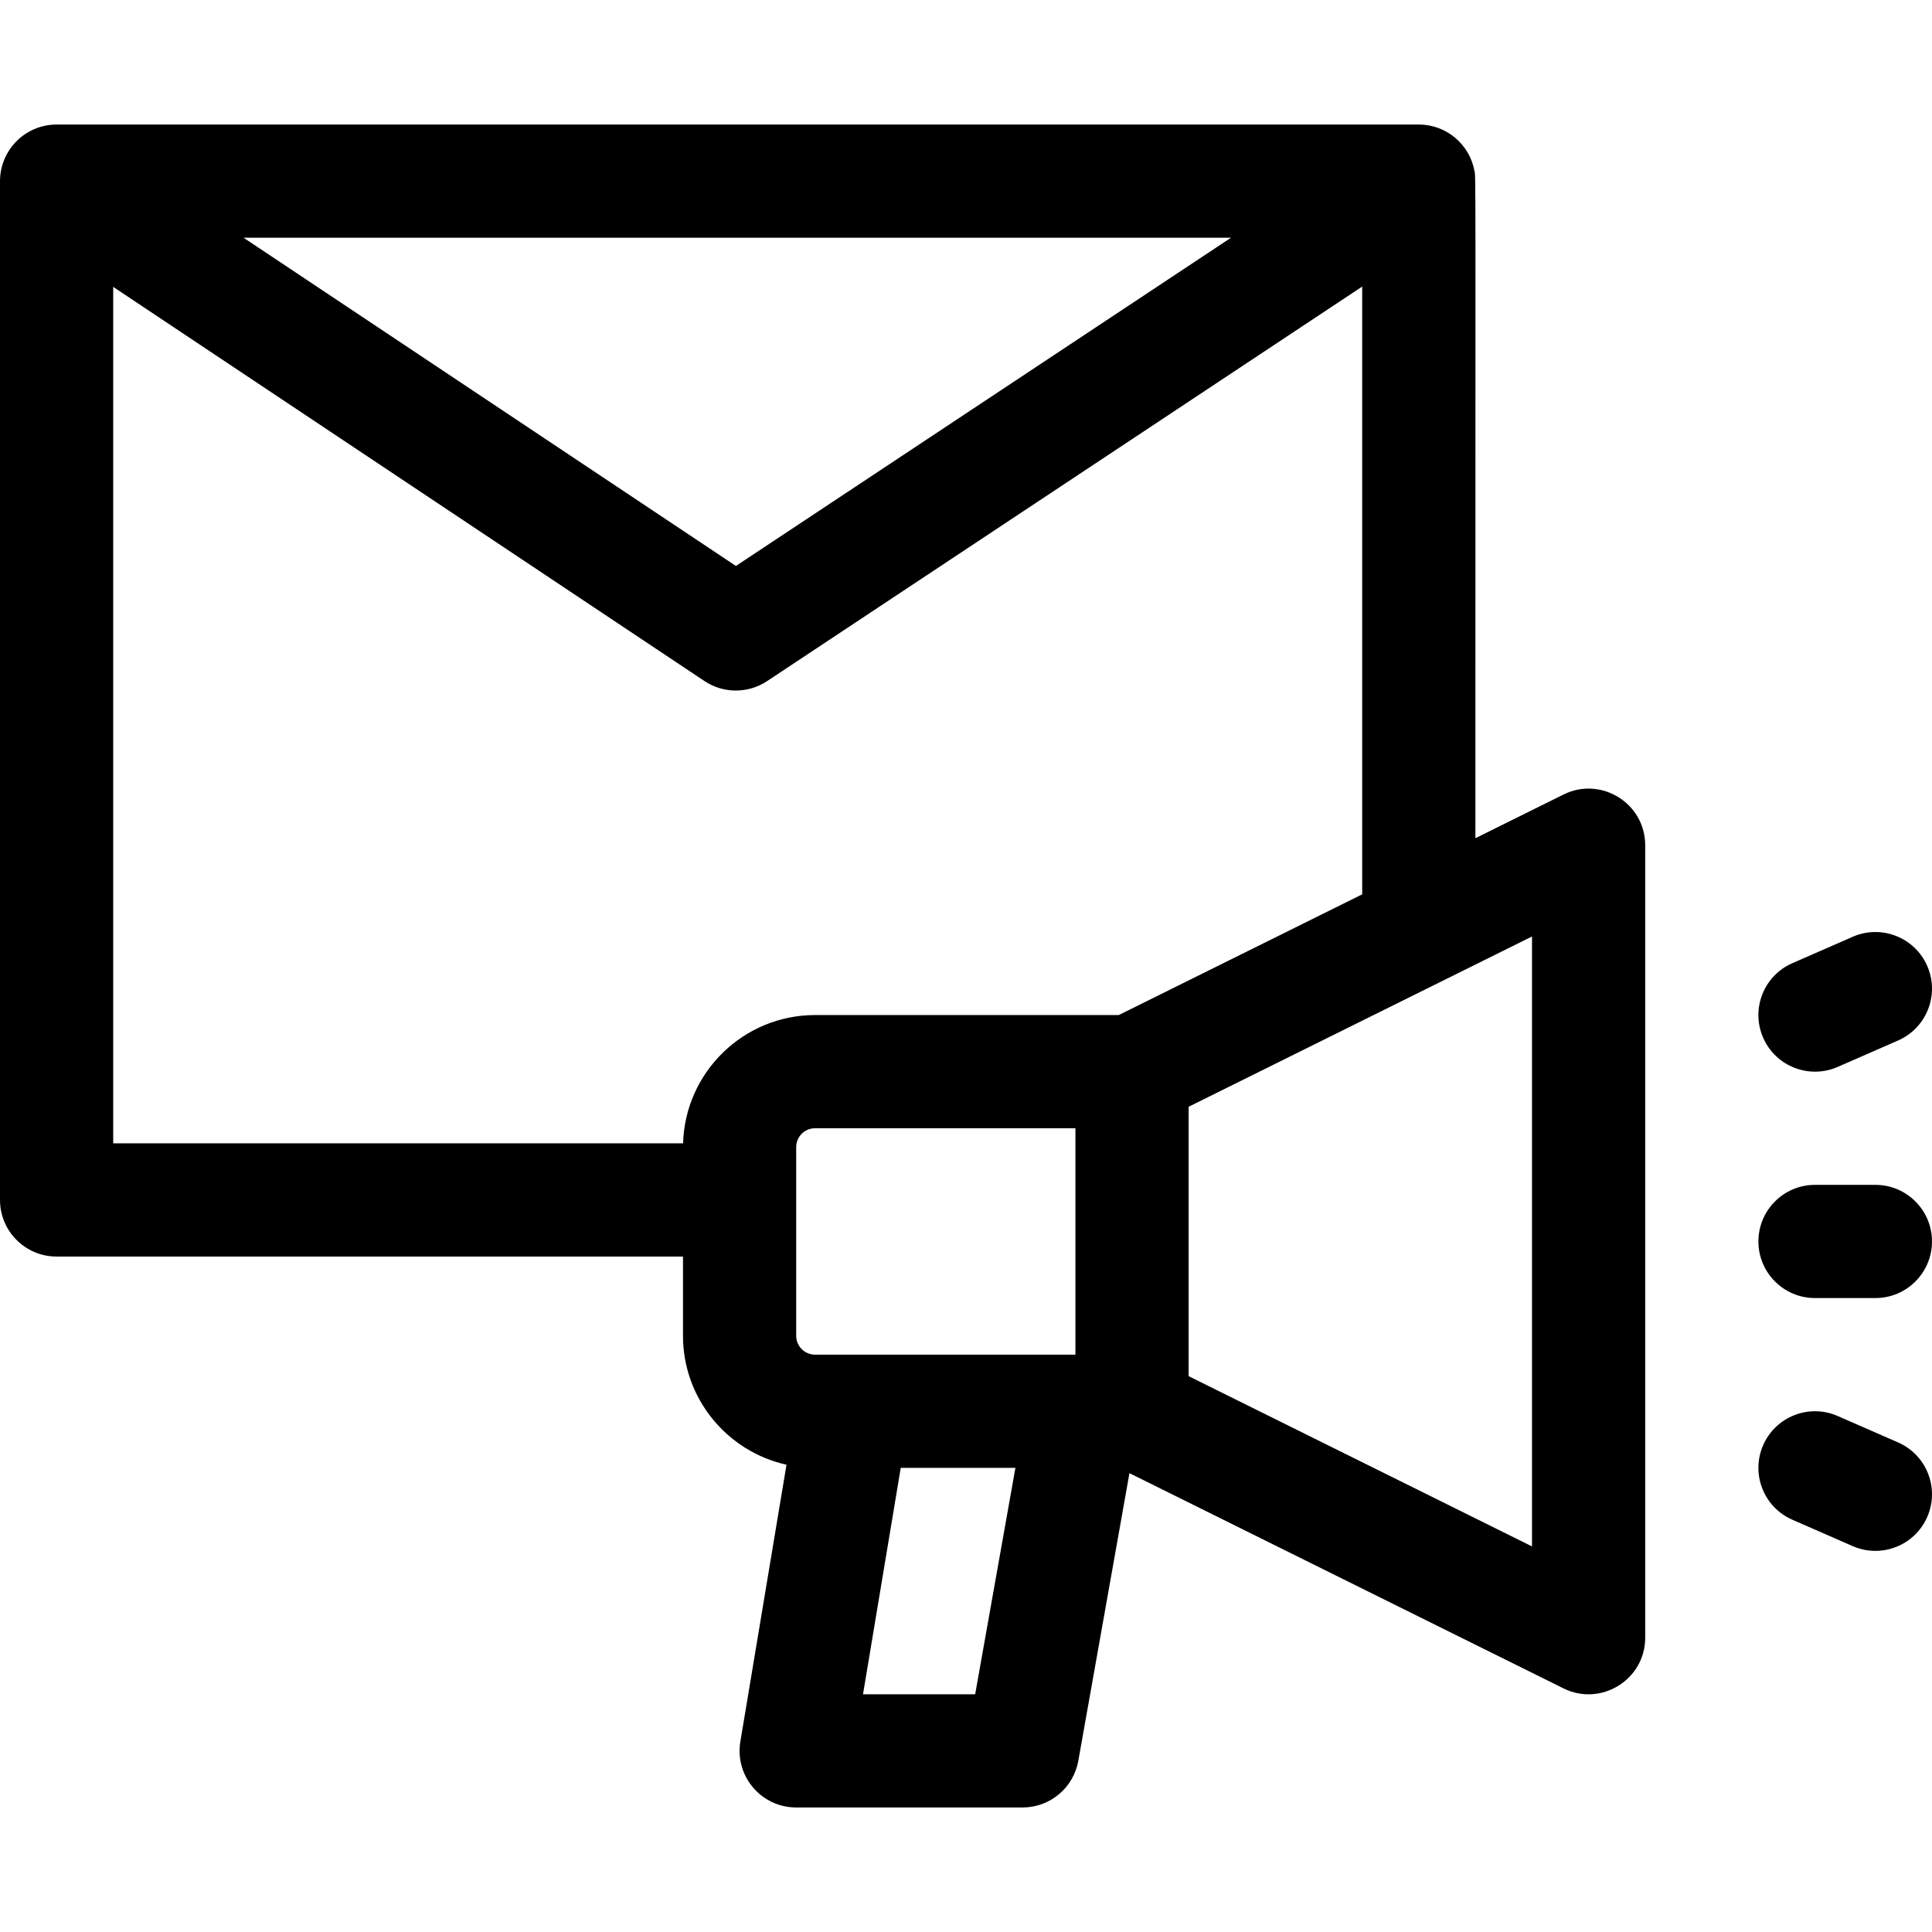<svg id="Capa_1" enable-background="new 0 0 512.004 512.004" height="512" viewBox="0 0 512.004 512.004" width="512" xmlns="http://www.w3.org/2000/svg"><path d="m414.336 210.564-23.336 11.571c0-183.907.136-174.839-.278-176.982-1.351-7.018-7.519-12.151-14.722-12.151-1.694 0-359.814-.003-361.095.005-8.355.053-14.905 6.882-14.905 14.995v270c0 8.284 6.716 15 15 15h166v21c0 16.7 11.76 30.697 27.432 34.167l-12.228 73.368c-1.524 9.14 5.536 17.466 14.796 17.466h60c7.271 0 13.496-5.215 14.769-12.375l13.55-76.22 115.018 57.033c9.934 4.927 21.664-2.306 21.664-13.438v-210c-.001-11.125-11.715-18.376-21.665-13.439zm-88.107-147.562-131.206 86.988-130.481-86.988zm-296.229 13.028 156.68 104.453c5.027 3.351 11.574 3.36 16.609.021l157.711-104.56v161.067l-64.515 31.991h-80.485c-18.963 0-34.442 15.163-34.975 34h-151.025zm186 282.972c-2.757 0-5-2.243-5-5v-50c0-2.757 2.243-5 5-5h69v60zm12.707 90 10-60h30.391l-10.666 60zm177.293-39.181-91-45.124v-71.391l91-45.124z"/><path d="m487.012 282.744 16-7c7.59-3.32 11.051-12.165 7.73-19.754-3.32-7.589-12.165-11.053-19.754-7.73l-16 7c-7.59 3.32-11.051 12.165-7.73 19.754 3.323 7.595 12.172 11.05 19.754 7.73z"/><path d="m503.012 382.26-16-7c-7.59-3.32-16.434.14-19.754 7.73-3.321 7.59.14 16.434 7.73 19.754l16 7c7.589 3.321 16.435-.141 19.754-7.73 3.321-7.59-.14-16.434-7.73-19.754z"/><path d="m497 314.002h-16c-8.284 0-15 6.716-15 15s6.716 15 15 15h16c8.284 0 15-6.716 15-15s-6.716-15-15-15z"/></svg>